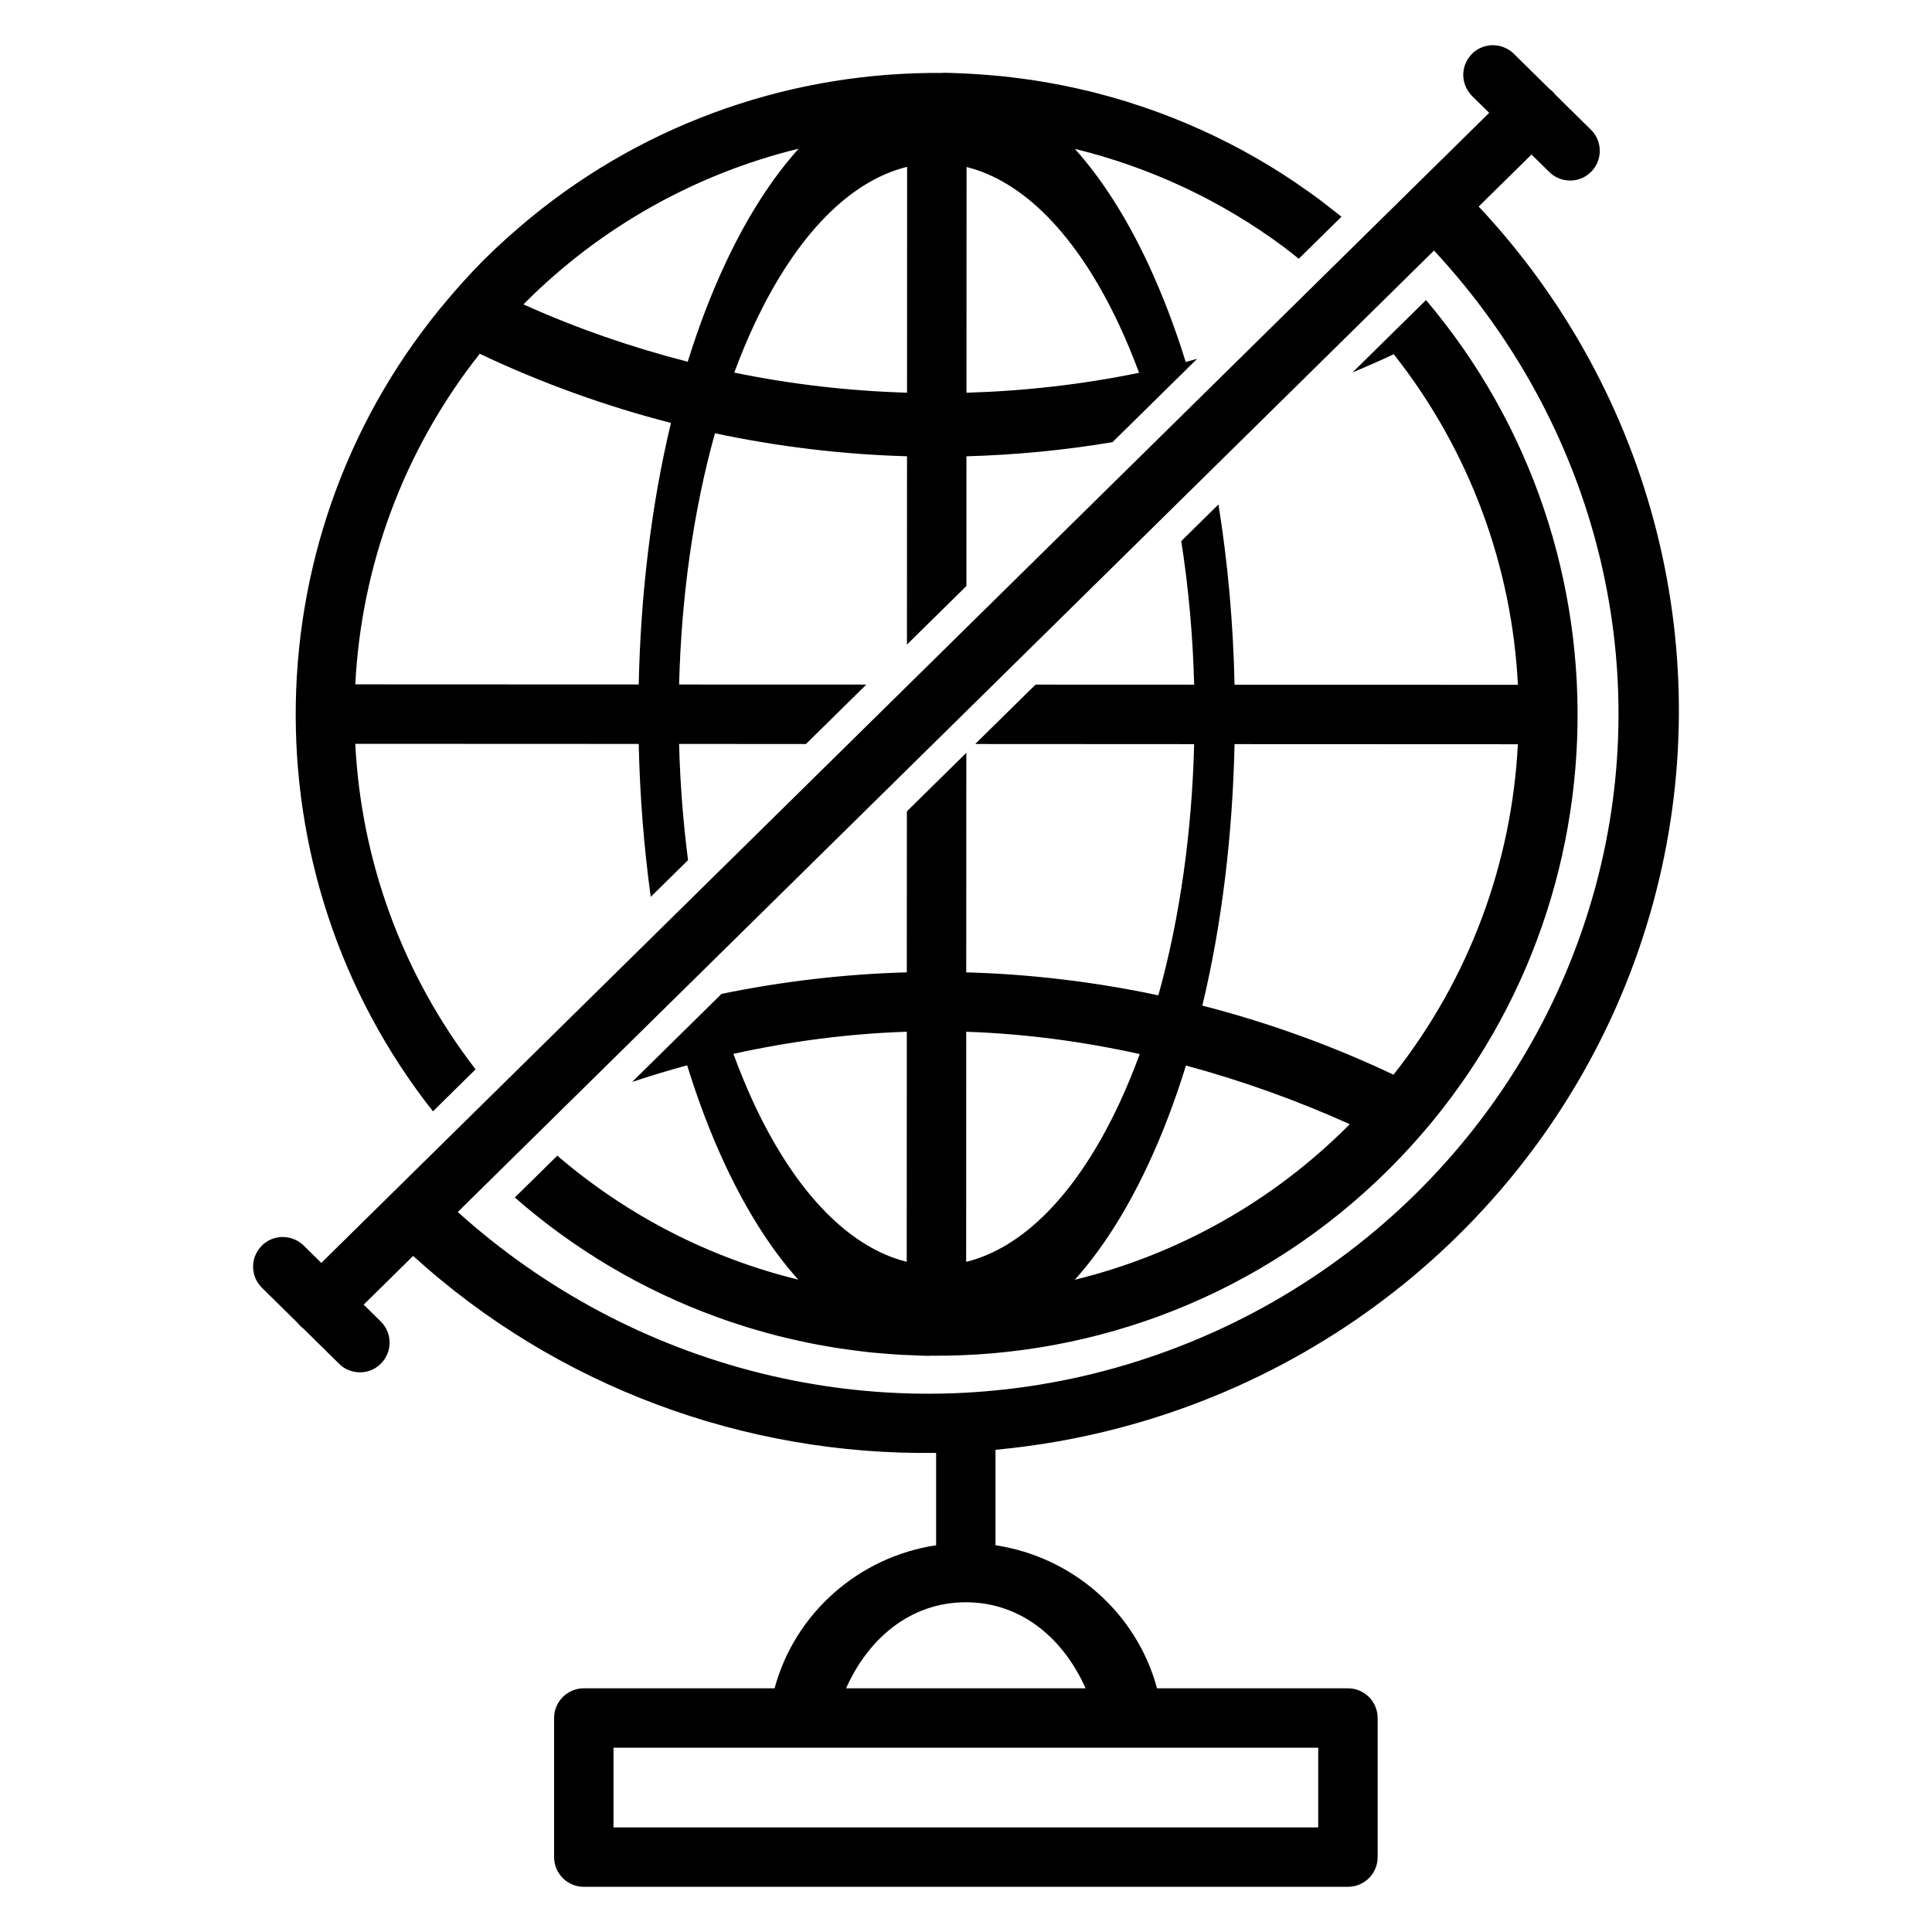 <?xml version="1.0" encoding="UTF-8"?>
<!-- Uploaded to: SVG Repo, www.svgrepo.com, Generator: SVG Repo Mixer Tools -->
<svg fill="#000000" width="800px" height="800px" version="1.1" viewBox="144 144 512 512" xmlns="http://www.w3.org/2000/svg">
 <path d="m539.36 155.96c-0.262 0.02-0.523 0.047-0.785 0.09-1.035 0.141-2.031 0.484-2.934 1.016-0.457 0.266-0.883 0.578-1.277 0.93-0.195 0.188-0.379 0.379-0.551 0.586-0.707 0.773-1.25 1.684-1.602 2.676-0.605 1.754-0.574 3.668 0.094 5.402 0.285 0.73 0.676 1.414 1.16 2.027 0.18 0.246 0.375 0.48 0.586 0.699l4.598 4.519-309.5 304.78-4.766-4.695c-0.375-0.359-0.785-0.676-1.223-0.953-0.227-0.141-0.461-0.27-0.699-0.387s-0.477-0.223-0.723-0.312c-0.738-0.281-1.512-0.445-2.301-0.492-0.258-0.023-0.52-0.035-0.781-0.031v-0.008c-0.266 0.016-0.523 0.047-0.785 0.09-1.043 0.137-2.051 0.48-2.961 1.016-0.445 0.266-0.863 0.578-1.25 0.93-0.195 0.184-0.379 0.379-0.555 0.582-0.707 0.777-1.25 1.688-1.598 2.676-0.609 1.754-0.574 3.668 0.09 5.402 0.285 0.73 0.676 1.414 1.164 2.031 0.18 0.234 0.375 0.457 0.582 0.668l9.652 9.508c0.074 0.098 0.148 0.191 0.223 0.285 0.355 0.402 0.746 0.766 1.172 1.086l9.547 9.402-0.004-0.004c0.375 0.371 0.785 0.703 1.223 0.992 0.895 0.562 1.895 0.934 2.938 1.102 0.258 0.043 0.52 0.07 0.785 0.09 1.051 0.07 2.106-0.066 3.102-0.41 0.496-0.176 0.973-0.398 1.426-0.668 0.219-0.137 0.43-0.281 0.637-0.438 1.84-1.359 3.004-3.445 3.18-5.727 0.18-2.281-0.641-4.523-2.25-6.152l-4.598-4.519 13.113-12.914c38.039 34.605 87.824 52.945 138.59 52.199v24.473c-20.52 3.102-37.438 18-42.805 37.91h-50.559l0.004 0.004c-2.09 0-4.094 0.828-5.57 2.305-1.48 1.477-2.309 3.477-2.309 5.566v36.867c0 2.086 0.828 4.09 2.309 5.566 1.477 1.477 3.481 2.305 5.57 2.305h202.5c4.348-0.004 7.871-3.527 7.871-7.871v-36.867c0-4.348-3.523-7.871-7.871-7.871h-50.598c-5.363-19.914-22.277-34.816-42.805-37.91v-25.297c11.039-1.023 22.074-2.953 32.988-5.836 68.953-18.195 122.83-71.258 141.31-139.16 17.789-65.387 0.148-135.02-46.246-184.48l13.996-13.781 4.773 4.688c0.383 0.375 0.801 0.707 1.254 0.992 0.883 0.559 1.871 0.93 2.902 1.102 0.262 0.043 0.523 0.074 0.785 0.09 1.051 0.074 2.109-0.066 3.106-0.41 0.496-0.172 0.973-0.398 1.422-0.668 0.223-0.133 0.438-0.277 0.645-0.43 1.844-1.355 3.004-3.449 3.184-5.731 0.176-2.281-0.648-4.527-2.262-6.152l-9.523-9.379c-0.441-0.574-0.961-1.086-1.543-1.52l-9.523-9.379c-0.375-0.359-0.785-0.684-1.223-0.961-0.227-0.137-0.461-0.262-0.699-0.375-0.234-0.121-0.477-0.23-0.723-0.324-0.738-0.277-1.512-0.445-2.297-0.492-0.262-0.023-0.523-0.035-0.785-0.031zm-144.67 7.324v0.004c-0.348-0.008-0.695 0.004-1.043 0.043-38.734-0.316-77.551 12.5-109.16 38.473-1.809 1.477-3.574 3.016-5.328 4.574-0.254 0.23-0.523 0.438-0.777 0.668-2.16 1.945-4.273 3.938-6.34 6.004-0.012 0.008-0.02 0.02-0.031 0.027-1.711 1.73-3.375 3.5-5.012 5.305-1.367 1.492-2.684 3.016-3.988 4.543-52.727 61.695-54.156 152.34-4.273 215.59l11.297-11.129c-19.676-25.496-30.336-55.684-31.883-86.266l75.117 0.031c0.297 13.684 1.363 27.293 3.184 40.523l9.883-9.73c-1.297-10.09-2.106-20.402-2.367-30.793l33.625 0.016 15.988-15.75-49.613-0.016c0.59-23.156 3.758-46.008 9.5-66.582 16.789 3.566 33.824 5.613 50.898 6.094l-0.016 49.902 15.75-15.512 0.016-34.383c12.953-0.355 25.887-1.609 38.707-3.742l22.438-22.098c-1.016 0.273-2.019 0.586-3.035 0.844-2.867-9.234-6.207-18-10.016-26.133-5.844-12.48-12.391-22.586-19.359-30.34 19.98 4.891 38.84 13.699 55.41 26.035 0.012 0.012 0.023 0.016 0.039 0.031 0.129 0.105 0.254 0.203 0.383 0.301 1.188 0.891 2.344 1.824 3.504 2.75l11.312-11.137c-1.137-0.918-2.293-1.805-3.445-2.699-0.875-0.676-1.734-1.371-2.621-2.027-1.695-1.262-3.426-2.461-5.156-3.652-0.492-0.336-0.973-0.691-1.469-1.023-2.188-1.469-4.394-2.871-6.633-4.227-0.008-0.004-0.016-0.012-0.023-0.016h-0.008c-2.332-1.41-4.688-2.762-7.07-4.051-2.262-1.223-4.551-2.383-6.856-3.496-0.188-0.09-0.367-0.188-0.555-0.277-2.234-1.07-4.488-2.078-6.758-3.043-0.242-0.105-0.48-0.211-0.723-0.316-2.098-0.883-4.211-1.711-6.332-2.508-0.508-0.191-1.02-0.383-1.531-0.566-1.953-0.707-3.914-1.371-5.887-2.008-0.656-0.211-1.309-0.434-1.969-0.637-1.711-0.527-3.43-1.012-5.148-1.484-1.062-0.293-2.121-0.59-3.191-0.863-1.367-0.348-2.738-0.656-4.113-0.969-1.391-0.316-2.781-0.625-4.18-0.906-1.074-0.215-2.148-0.41-3.227-0.605-1.691-0.309-3.387-0.598-5.09-0.855-0.91-0.133-1.824-0.258-2.734-0.375-1.789-0.238-3.582-0.461-5.379-0.645-0.852-0.09-1.699-0.148-2.551-0.223-2-0.172-4-0.328-6.012-0.43-0.469-0.031-0.938-0.031-1.406-0.059-1.582-0.074-3.156-0.16-4.742-0.184zm-39.039 20.117c-6.988 7.762-13.551 17.879-19.406 30.387v0.008c-3.801 8.113-7.129 16.855-9.992 26.066-14.789-3.793-29.355-8.809-43.52-15.188 0.16-0.164 0.301-0.332 0.461-0.492 20.145-20.148 45.27-34.133 72.457-40.777zm28.746 4.812-0.023 59.855c-15.348-0.461-30.66-2.203-45.785-5.328 1.629-4.383 3.375-8.629 5.273-12.684v-0.008c11.379-24.297 25.734-38.215 40.535-41.836zm15.75 0.043c14.762 3.676 29.078 17.59 40.43 41.832 1.902 4.062 3.656 8.316 5.289 12.707-15.109 3.106-30.41 4.832-45.738 5.281zm123.88 22.145c42.312 45.508 59.055 108.8 42.742 168.76-17.016 62.539-66.605 111.38-130.11 128.13-60.883 16.066-125.14-0.438-171.34-42.105l129.35-127.38zm-2.121 13.121-19.5 19.199c3.672-1.547 7.332-3.141 10.953-4.852 20.344 25.777 31.332 56.492 32.902 87.613l-75.094-0.031c-0.348-16.195-1.773-32.285-4.266-47.766l-9.855 9.707c1.926 12.367 3.086 25.16 3.414 38.055l-42.035-0.016-15.988 15.742 58.023 0.031c-0.586 23.148-3.746 45.992-9.484 66.566-16.793-3.562-33.836-5.609-50.914-6.086l0.023-58.18-15.758 15.512-0.016 42.668c-16.465 0.453-32.891 2.383-49.098 5.703l-23.688 23.328c4.832-1.582 9.684-3.078 14.574-4.398 2.894 9.379 6.273 18.27 10.137 26.52 5.828 12.445 12.352 22.535 19.301 30.277-23.465-5.75-45.363-16.961-63.848-32.852l-11.262 11.09c16.039 14.027 34.086 24.543 53.148 31.531 0.004 0 0.012 0.004 0.016 0.008h0.008c2.258 0.828 4.527 1.602 6.809 2.328 0.457 0.148 0.91 0.297 1.367 0.438 1.879 0.582 3.769 1.121 5.664 1.637 0.875 0.238 1.75 0.48 2.629 0.707 1.625 0.414 3.262 0.789 4.894 1.152 1.07 0.242 2.144 0.488 3.219 0.707 1.469 0.301 2.945 0.562 4.418 0.824 1.301 0.23 2.598 0.461 3.906 0.66 1.184 0.18 2.371 0.328 3.559 0.484 1.652 0.219 3.305 0.43 4.965 0.598 0.848 0.09 1.695 0.148 2.543 0.223 1.926 0.168 3.859 0.312 5.797 0.414 0.691 0.031 1.383 0.043 2.074 0.074 1.422 0.059 2.84 0.148 4.266 0.168l0.016 0.016c0.293 0 0.59-0.016 0.883-0.047 44.043 0.41 88.219-16.137 121.78-49.719 62.934-62.973 66.062-163.26 9.523-230.03zm-250.77 14.238c16.41 7.766 33.379 13.871 50.676 18.316-5.227 21.754-8.027 45.438-8.547 69.316l-75.109-0.031c1.594-31.125 12.605-61.836 32.98-87.605zm200.03 103.44 75.086 0.031c-1.594 31.109-12.602 61.812-32.957 87.574-16.41-7.766-33.375-13.871-50.668-18.309 5.227-21.75 8.02-45.422 8.539-69.293zm-86.852 76.219-0.023 60.969c-14.766-3.66-29.082-17.566-40.438-41.809-1.984-4.242-3.805-8.699-5.496-13.297 15.156-3.336 30.52-5.359 45.953-5.863zm15.75 0.008c15.449 0.516 30.812 2.559 45.977 5.91-1.684 4.57-3.5 8.996-5.473 13.215-11.379 24.293-25.73 38.215-40.527 41.852zm58.23 8.949c14.75 3.992 29.27 9.172 43.41 15.543-0.152 0.156-0.316 0.312-0.469 0.469-20.129 20.141-45.23 34.113-72.402 40.762 6.969-7.758 13.508-17.867 19.352-30.348 3.852-8.219 7.219-17.082 10.105-26.426zm-58.352 142.24h0.031c14.996 0.031 26.027 9.98 31.719 22.805h-63.473c5.695-12.824 16.723-22.781 31.719-22.805zm-93.363 38.547h186.76v21.121l-186.76 0.004z"/>
</svg>